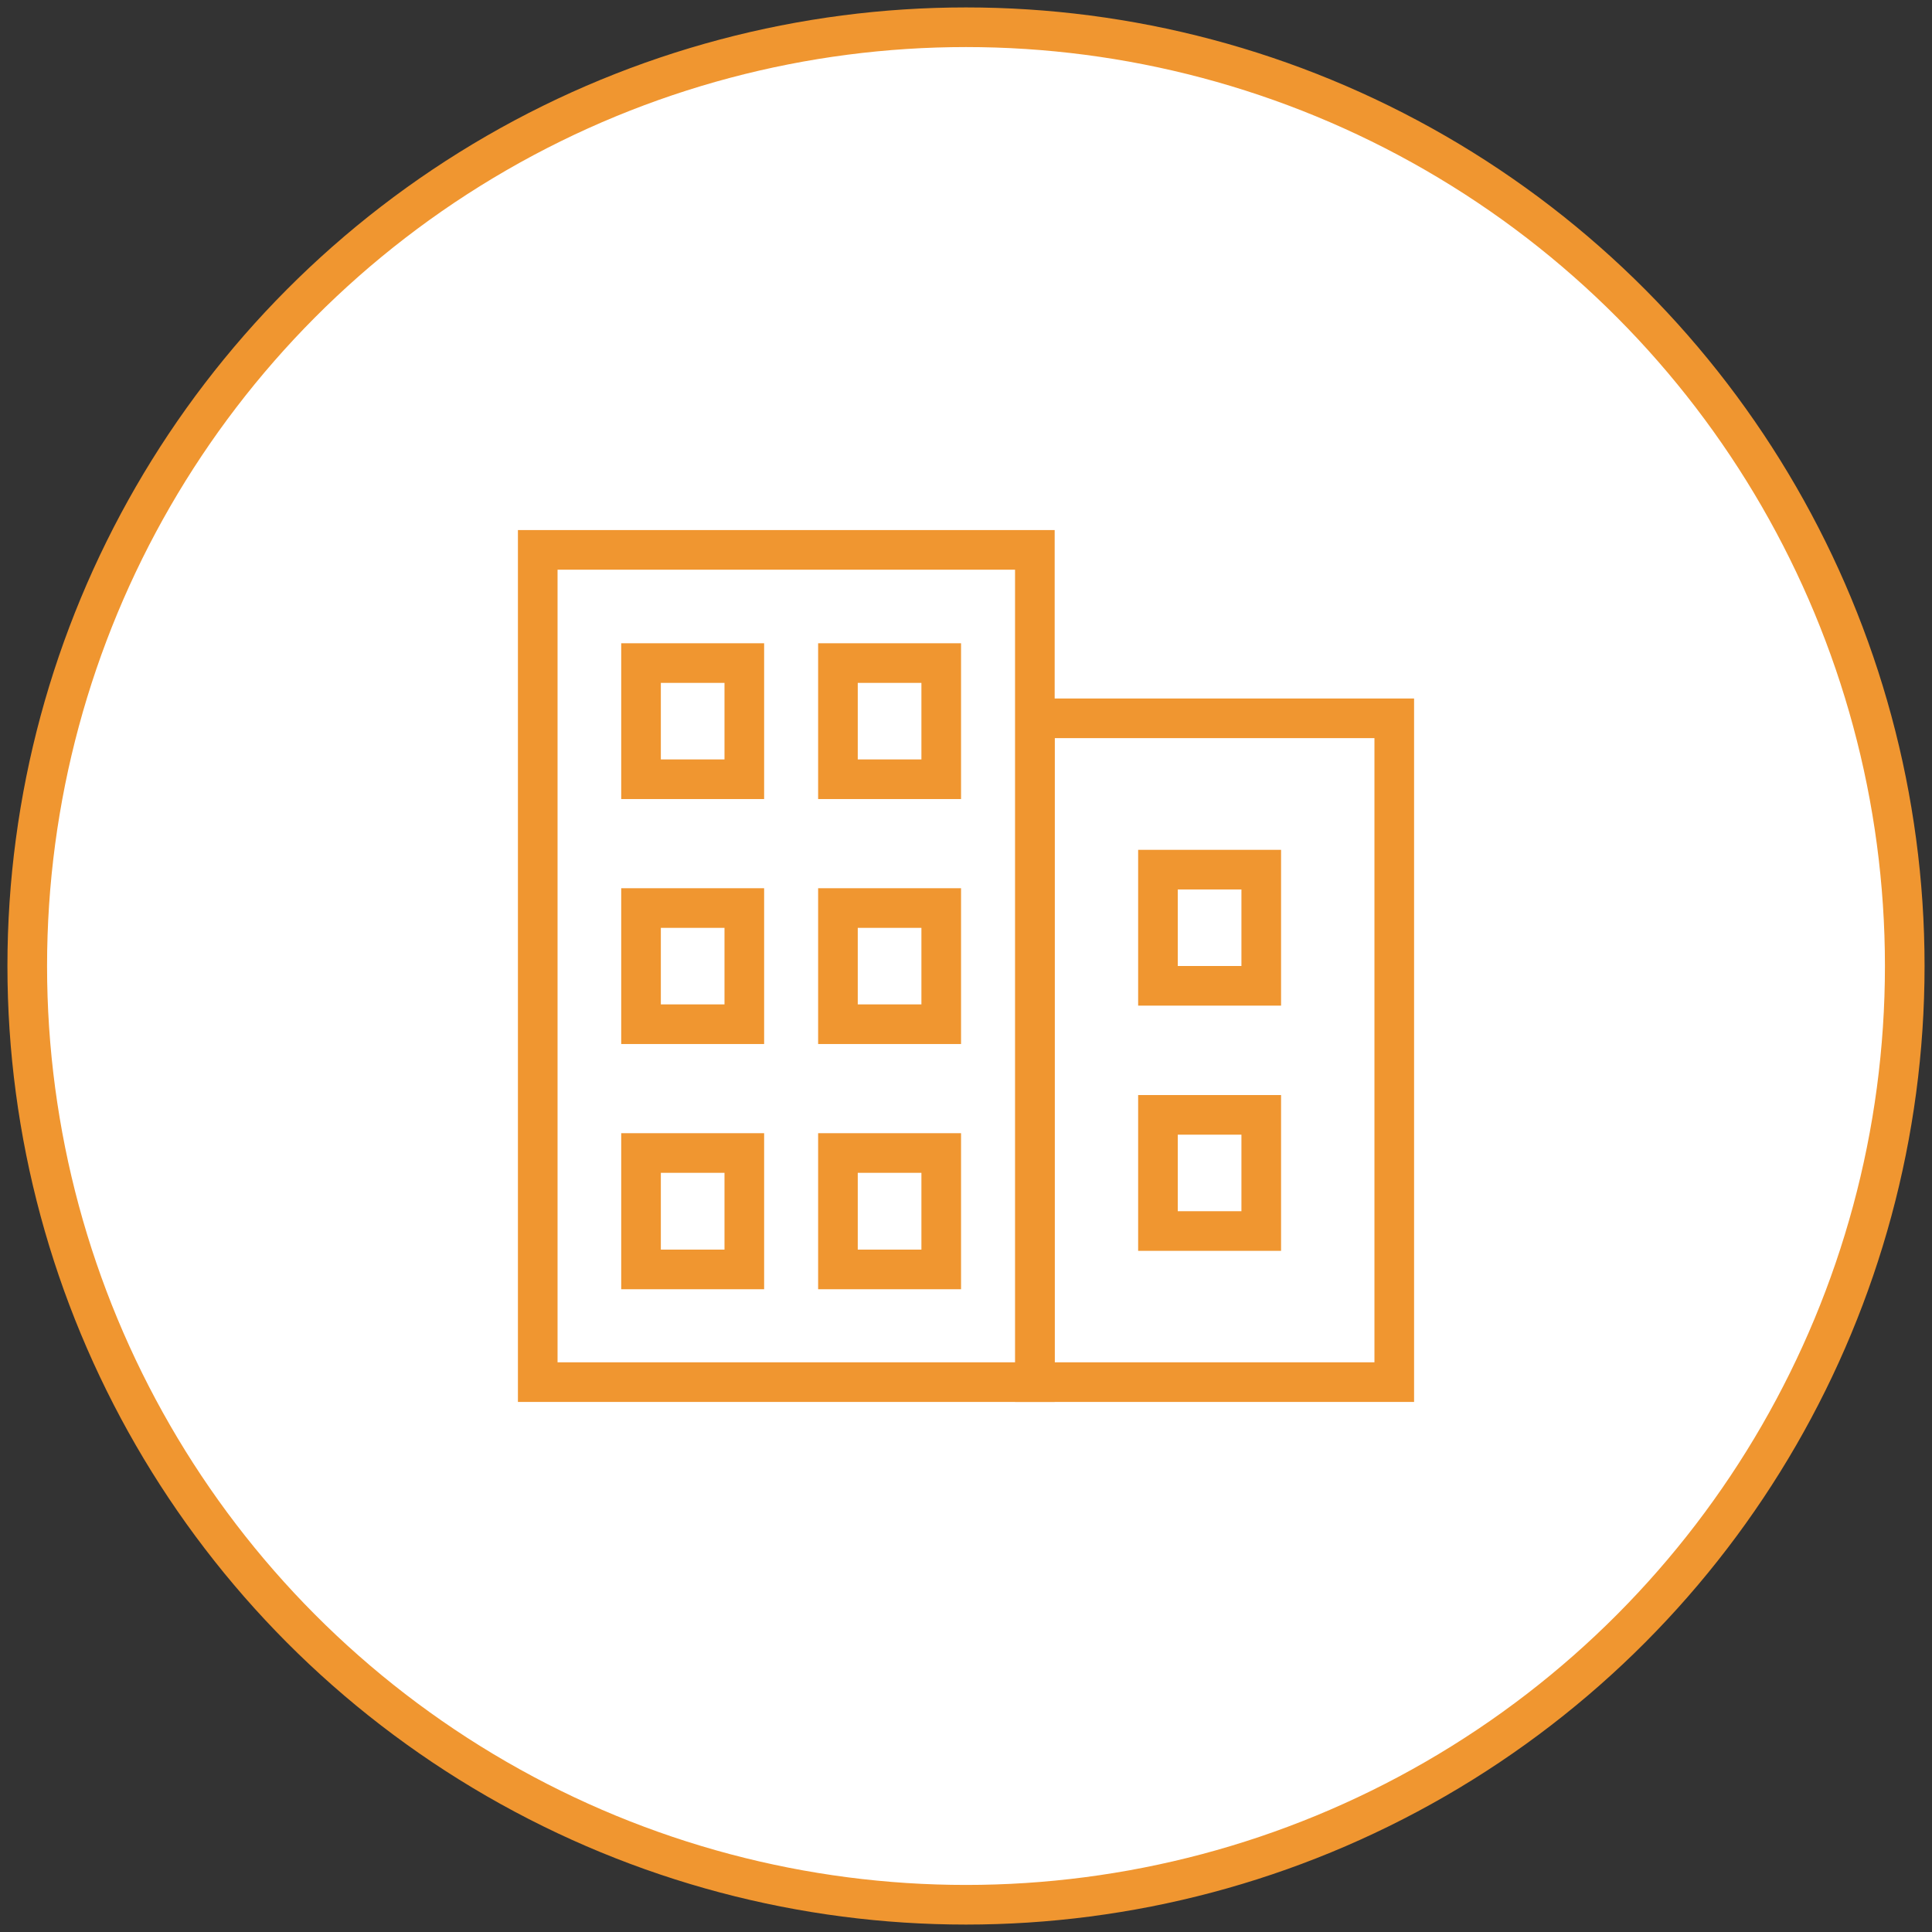 <svg id="Layer_1" data-name="Layer 1" xmlns="http://www.w3.org/2000/svg" viewBox="0 0 78 78"><rect x="0" y="0" width="78" height="78" fill="#333333" stroke="none"/><defs><style>.cls-1{fill:#fff;stroke:#f09630;stroke-miterlimit:10;stroke-width:1.6px;}</style></defs><circle class="cls-1" cx="39" cy="39" r="37.9"/><path class="cls-1" d="M41.78,29H56.29V55.8H41.78Z"/><path class="cls-1" d="M21.71,22.2H41.78V55.8H21.71Z"/><polygon class="cls-1" points="33.83 31.46 35.22 31.46 38 31.46 38 28.33 38 26.77 33.83 26.77 33.83 31.46"/><polygon class="cls-1" points="25.88 31.46 27.27 31.46 30.05 31.46 30.05 28.33 30.05 26.77 25.88 26.77 25.88 31.46"/><polygon class="cls-1" points="33.83 41.35 35.22 41.35 38 41.35 38 38.23 38 36.66 33.83 36.66 33.83 41.35"/><polygon class="cls-1" points="25.88 41.35 27.27 41.35 30.05 41.35 30.05 38.23 30.05 36.66 25.88 36.66 25.88 41.35"/><polygon class="cls-1" points="33.83 51.25 35.22 51.25 38 51.25 38 48.12 38 46.55 33.83 46.55 33.83 51.25"/><polygon class="cls-1" points="25.88 51.25 27.27 51.25 30.05 51.25 30.05 48.12 30.05 46.55 25.88 46.55 25.88 51.25"/><polygon class="cls-1" points="46.75 39.8 48.14 39.8 50.92 39.8 50.92 36.68 50.92 35.11 46.75 35.11 46.75 39.8"/><polygon class="cls-1" points="46.75 49.7 48.14 49.7 50.92 49.7 50.92 46.57 50.92 45.01 46.75 45.01 46.75 49.7"/></svg>
